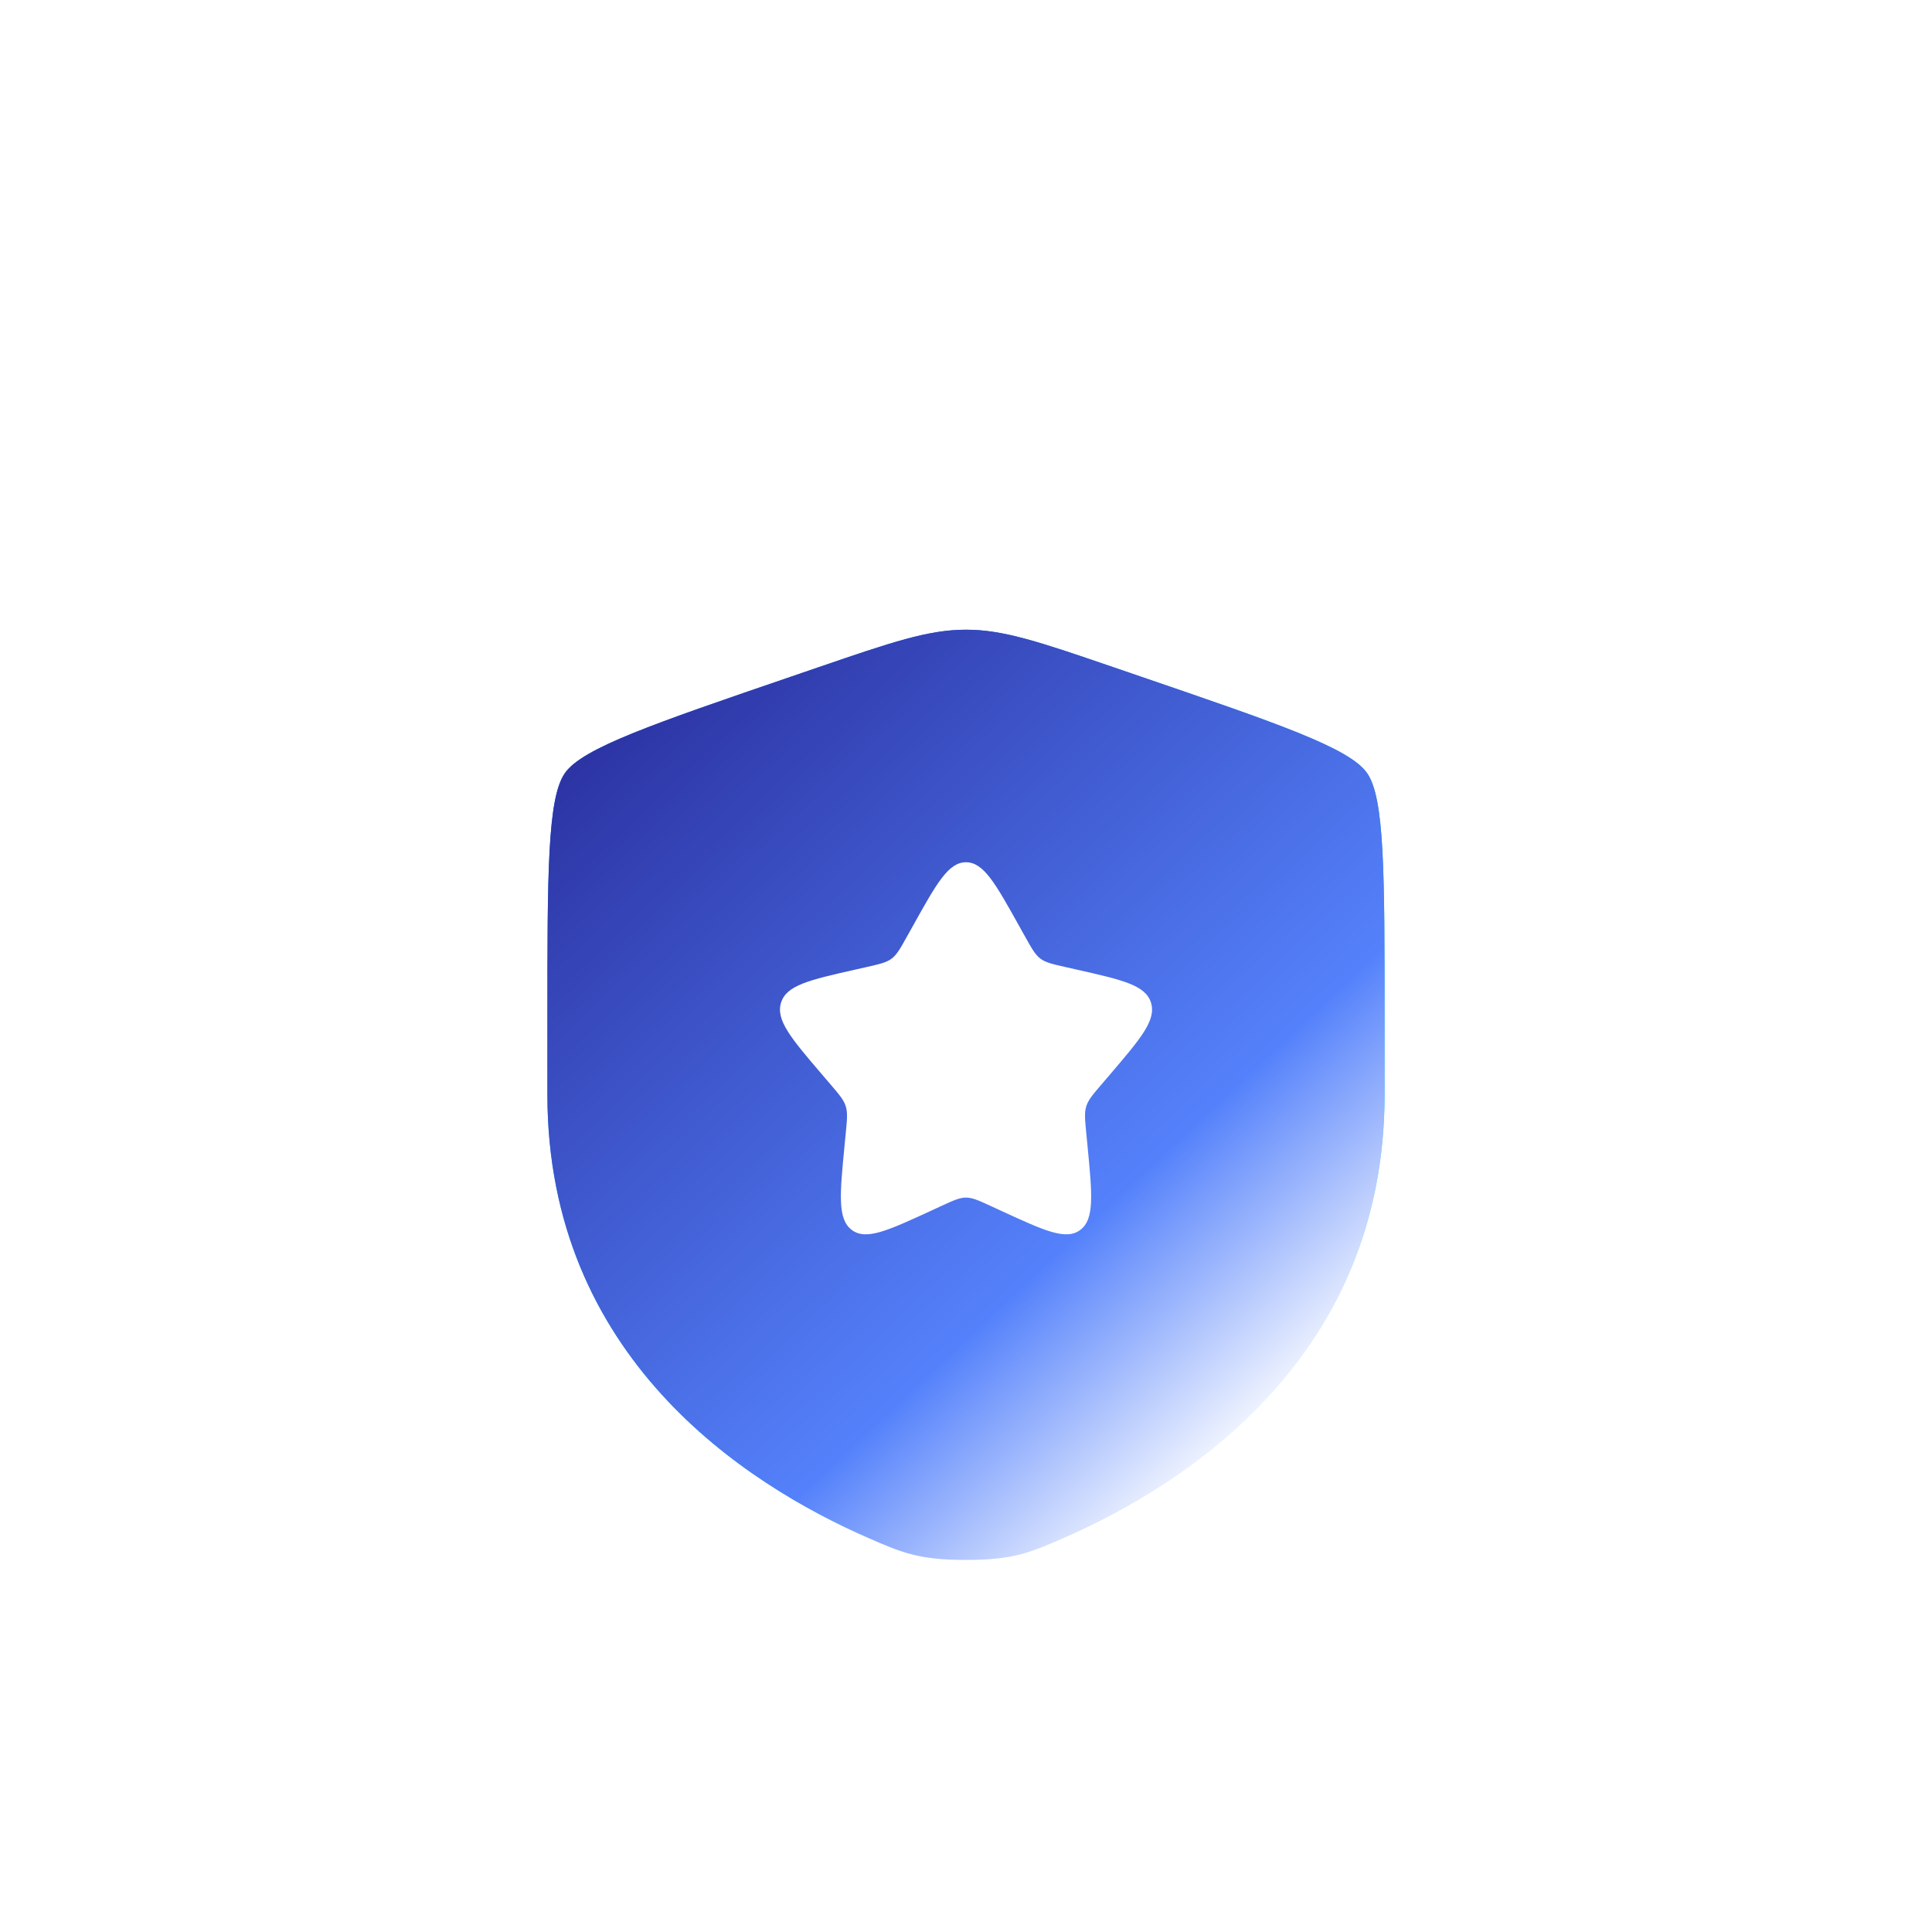 <svg width="60" height="60" viewBox="0 0 60 60" fill="none" xmlns="http://www.w3.org/2000/svg">
<g filter="url(#filter0_i_560_3236)">
<rect width="60" height="59.887" rx="19.62" fill="white" fill-opacity="0.05"/>
</g>
<rect x="0.392" y="0.392" width="59.215" height="59.102" rx="19.228" stroke="url(#paint0_linear_560_3236)" stroke-opacity="0.2" stroke-width="0.785"/>
<g filter="url(#filter1_d_560_3236)">
<path d="M17.545 20.008C17 20.785 17 23.094 17 27.713V29.988C17 38.132 23.123 42.084 26.965 43.762C28.007 44.217 28.528 44.445 30 44.445C31.472 44.445 31.993 44.217 33.035 43.762C36.877 42.084 43 38.132 43 29.988V27.713C43 23.094 43 20.785 42.455 20.008C41.909 19.231 39.738 18.488 35.395 17.001L34.568 16.718C32.304 15.943 31.172 15.556 30 15.556C28.828 15.556 27.696 15.943 25.432 16.718L24.605 17.001C20.262 18.488 18.091 19.231 17.545 20.008Z" fill="url(#paint1_linear_560_3236)"/>
<path d="M17.545 20.008C17 20.785 17 23.094 17 27.713V29.988C17 38.132 23.123 42.084 26.965 43.762C28.007 44.217 28.528 44.445 30 44.445C31.472 44.445 31.993 44.217 33.035 43.762C36.877 42.084 43 38.132 43 29.988V27.713C43 23.094 43 20.785 42.455 20.008C41.909 19.231 39.738 18.488 35.395 17.001L34.568 16.718C32.304 15.943 31.172 15.556 30 15.556C28.828 15.556 27.696 15.943 25.432 16.718L24.605 17.001C20.262 18.488 18.091 19.231 17.545 20.008Z" fill="url(#paint2_linear_560_3236)"/>
<path d="M28.356 24.747L28.166 25.087C27.958 25.46 27.854 25.646 27.692 25.77C27.53 25.892 27.328 25.938 26.924 26.03L26.557 26.113C25.136 26.434 24.425 26.595 24.256 27.139C24.087 27.682 24.571 28.249 25.54 29.382L25.791 29.675L25.791 29.675C26.066 29.997 26.204 30.158 26.266 30.357C26.328 30.556 26.307 30.771 26.265 31.2L26.227 31.591C26.081 33.103 26.008 33.859 26.45 34.195C26.893 34.531 27.558 34.224 28.889 33.612L28.889 33.612L29.233 33.453L29.233 33.453C29.611 33.279 29.8 33.192 30 33.192C30.201 33.192 30.39 33.279 30.768 33.453L31.112 33.612L31.112 33.612C32.443 34.224 33.108 34.531 33.551 34.195C33.993 33.859 33.92 33.103 33.774 31.591V31.591L33.736 31.2L33.736 31.2C33.694 30.771 33.673 30.556 33.735 30.357C33.797 30.158 33.935 29.997 34.21 29.675L34.461 29.382C35.43 28.249 35.914 27.682 35.745 27.139C35.576 26.595 34.865 26.434 33.444 26.113L33.077 26.03C32.673 25.938 32.471 25.892 32.309 25.77C32.147 25.646 32.043 25.46 31.835 25.087L31.835 25.087L31.645 24.747L31.645 24.747C30.913 23.434 30.547 22.778 30 22.778C29.453 22.778 29.087 23.434 28.356 24.747L28.356 24.747Z" fill="white"/>
</g>
<defs>
<filter id="filter0_i_560_3236" x="0" y="0" width="60" height="61.849" filterUnits="userSpaceOnUse" color-interpolation-filters="sRGB">
<feFlood flood-opacity="0" result="BackgroundImageFix"/>
<feBlend mode="normal" in="SourceGraphic" in2="BackgroundImageFix" result="shape"/>
<feColorMatrix in="SourceAlpha" type="matrix" values="0 0 0 0 0 0 0 0 0 0 0 0 0 0 0 0 0 0 127 0" result="hardAlpha"/>
<feOffset dy="1.962"/>
<feGaussianBlur stdDeviation="2.943"/>
<feComposite in2="hardAlpha" operator="arithmetic" k2="-1" k3="1"/>
<feColorMatrix type="matrix" values="0 0 0 0 1 0 0 0 0 1 0 0 0 0 1 0 0 0 0.15 0"/>
<feBlend mode="normal" in2="shape" result="effect1_innerShadow_560_3236"/>
</filter>
<filter id="filter1_d_560_3236" x="13" y="15.556" width="34" height="36.889" filterUnits="userSpaceOnUse" color-interpolation-filters="sRGB">
<feFlood flood-opacity="0" result="BackgroundImageFix"/>
<feColorMatrix in="SourceAlpha" type="matrix" values="0 0 0 0 0 0 0 0 0 0 0 0 0 0 0 0 0 0 127 0" result="hardAlpha"/>
<feOffset dy="4"/>
<feGaussianBlur stdDeviation="2"/>
<feComposite in2="hardAlpha" operator="out"/>
<feColorMatrix type="matrix" values="0 0 0 0 0 0 0 0 0 0 0 0 0 0 0 0 0 0 0.25 0"/>
<feBlend mode="normal" in2="BackgroundImageFix" result="effect1_dropShadow_560_3236"/>
<feBlend mode="normal" in="SourceGraphic" in2="effect1_dropShadow_560_3236" result="shape"/>
</filter>
<linearGradient id="paint0_linear_560_3236" x1="30" y1="0" x2="30" y2="59.887" gradientUnits="userSpaceOnUse">
<stop stop-color="white"/>
<stop offset="1" stop-color="white" stop-opacity="0.3"/>
</linearGradient>
<linearGradient id="paint1_linear_560_3236" x1="17.903" y1="19.347" x2="30" y2="44.445" gradientUnits="userSpaceOnUse">
<stop stop-color="#0860FF"/>
<stop offset="0.745" stop-color="#1BE4FF"/>
<stop offset="1" stop-color="white"/>
</linearGradient>
<linearGradient id="paint2_linear_560_3236" x1="17.975" y1="16.82" x2="39.906" y2="40.176" gradientUnits="userSpaceOnUse">
<stop stop-color="#292D9C"/>
<stop offset="0.729" stop-color="#5481FB"/>
<stop offset="1" stop-color="white"/>
</linearGradient>
</defs>
</svg>
